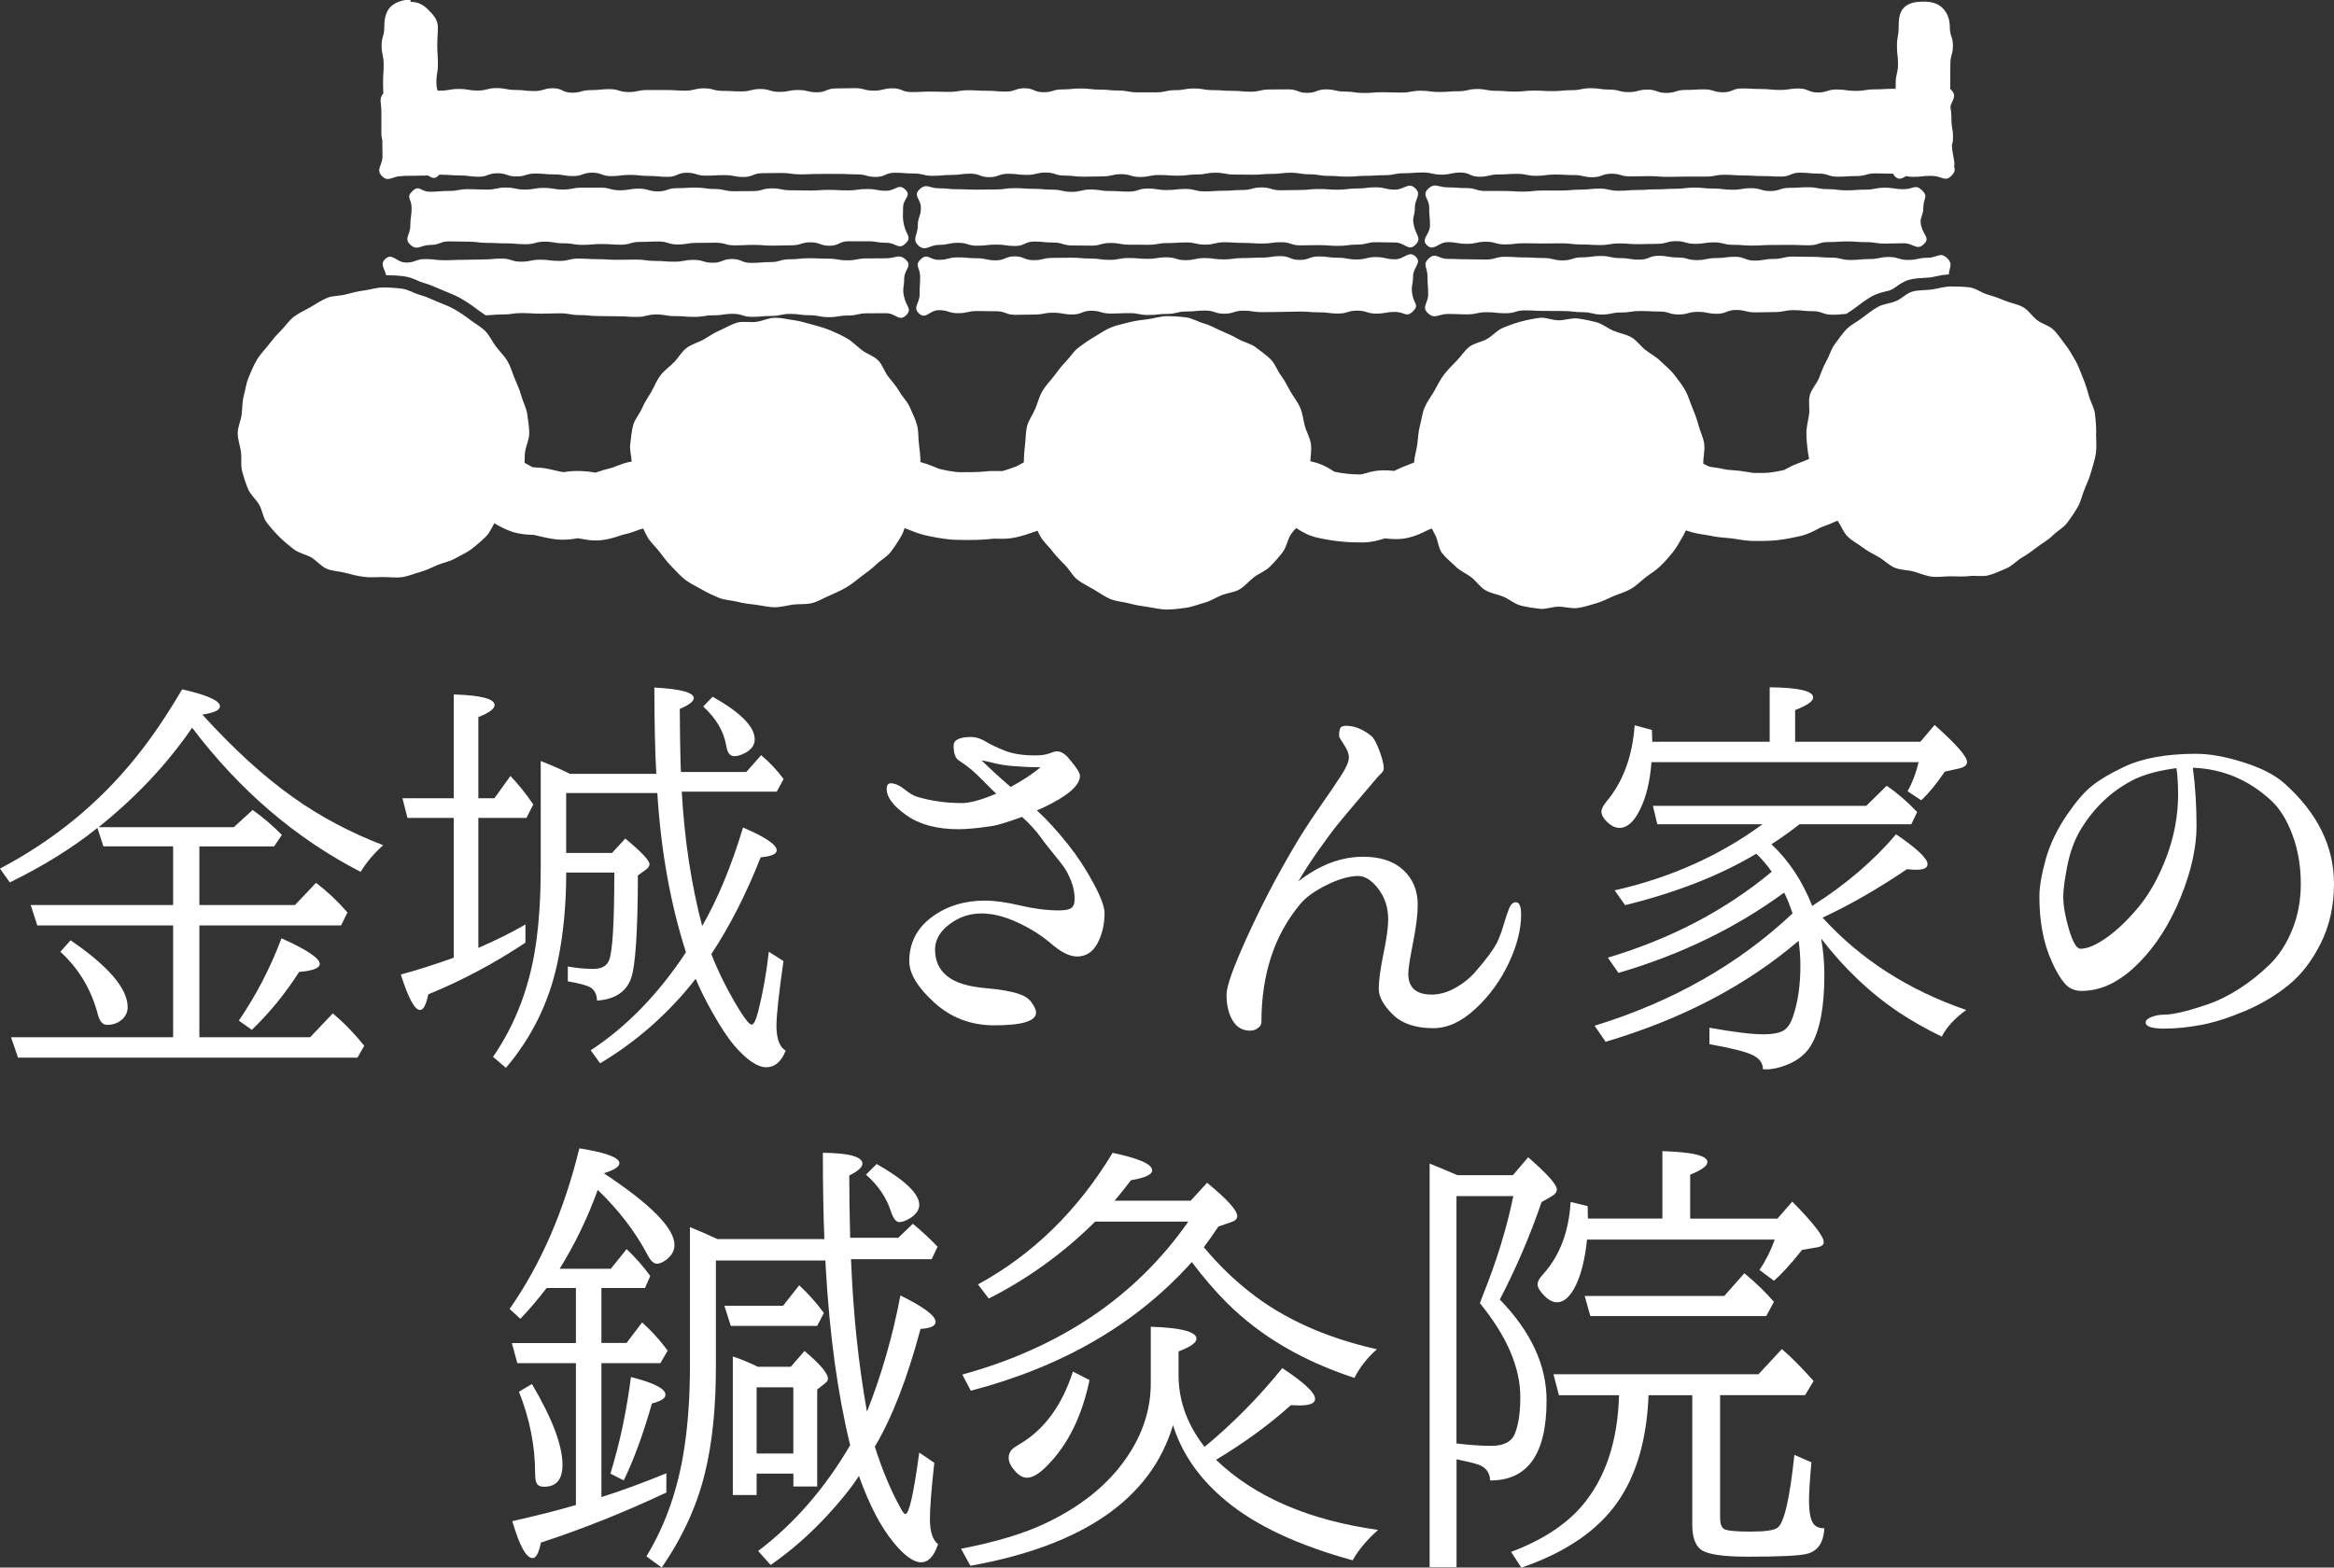 <?xml version="1.0" encoding="UTF-8"?>
<svg id="_レイヤー_2" data-name="レイヤー 2" xmlns="http://www.w3.org/2000/svg" viewBox="0 0 400 268.73">
  <rect x="0" y="0" width="400" height="268.73" fill="#333333" stroke="none"/>
  <defs>
    <style>
      .cls-1 {
        fill: #fff;
      }
    </style>
  </defs>
  <g id="_レイヤー_1-2" data-name="レイヤー 1">
    <g>
      <g>
        <path class="cls-1" d="m34.17,145.09v10.06h16.38l3.61-3.81c1.92,1.47,3.72,3.16,5.39,5.08l-1.1,2.23h-24.28v19.16h18.99l3.88-4.09c1.97,1.67,3.76,3.52,5.39,5.56l-1.17,2.03H3.09l-1.2-3.5h27.78v-19.16H6.39l-1.13-3.5h24.41v-10.06h-11.95l-1.03-3.16c-4.24,3.41-9.24,6.52-15.01,9.34l-1.68-2.37c9.2-4.85,16.96-11.2,23.28-19.06,2.63-3.25,5.28-7.14,7.93-11.67,4.33.98,6.49,1.96,6.49,2.92,0,.64-1.01,1.11-3.02,1.41,5.29,5.84,10.47,10.57,15.55,14.18,4.67,3.32,9.82,6.06,15.45,8.21-1.53,1.35-2.83,2.87-3.88,4.57-11.1-5.72-20.73-13.96-28.88-24.72-.07.12-.16.25-.27.41-4.24,6.09-9.49,11.64-15.76,16.65h23.18l3.23-2.95c1.88,1.35,3.55,2.78,5.01,4.29l-1.34,1.96h-12.81Zm-22.08,16.1c6.52,4.46,9.79,8.29,9.79,11.47,0,.85-.34,1.56-1.01,2.15-.68.58-1.51.88-2.49.88-.76,0-1.28-.56-1.58-1.68-1.12-4.33-3.27-7.94-6.46-10.85l1.75-1.96Zm28.84,13.77c2.97-4.35,5.41-9.05,7.31-14.11,4.37,1.97,6.56,3.43,6.56,4.4,0,.71-1.18,1.17-3.54,1.37-2.4,3.76-5.11,7.06-8.1,9.92l-2.23-1.58Z"/>
        <path class="cls-1" d="m77.76,164.18v-23.97h-7.93l-.86-3.37h8.79v-17.79c4.67.14,7,.74,7,1.82,0,.64-.93,1.33-2.78,2.06v13.91h2.75l2.75-3.81c1.37,1.42,2.68,3.05,3.91,4.88l-1.17,2.3h-8.24v22.29c2.95-1.28,5.64-2.62,8.07-4.02v3.12c-5.38,3.57-10.93,6.52-16.65,8.86-.37,1.79-.84,2.68-1.41,2.68-.92,0-2.01-2.03-3.3-6.08,2.82-.76,5.84-1.72,9.07-2.88Zm39.8-.93c-2.66-8.29-4.29-17.39-4.91-27.3h-15.62v10.27h7.86l2.27-2.47c2.77,2.29,4.15,3.76,4.15,4.4,0,.32-.22.64-.65.96l-1.34.96c-.02,9.73-.42,15.65-1.2,17.75-.87,2.27-2.8,3.5-5.8,3.71-.05-1.17-.49-1.96-1.34-2.37-.69-.32-1.91-.63-3.67-.93v-2.54c1.58.27,3.03.41,4.36.41,1.4,0,2.29-.47,2.68-1.41.62-1.37.93-6.41.93-15.11h-8.24c0,5.54-.49,10.66-1.48,15.35-1.44,6.85-4.4,12.89-8.86,18.13l-2.2-1.89c3.98-5.79,6.47-12.5,7.45-20.12.48-3.59.72-7.71.72-12.36v-18.23c1.58.6,3.25,1.33,5.01,2.2h14.8c-.21-3.48-.32-8.41-.34-14.8,4.51.25,6.76.86,6.76,1.82,0,.55-.8,1.17-2.4,1.85.02,3.78.07,6.98.14,9.61l.07,1.2h11.19l2.54-2.88c1.42,1.17,2.7,2.53,3.85,4.09l-1.17,2.16h-16.28c.46,8.2,1.62,15.88,3.5,23.04,2.68-4.67,5.01-10.3,7-16.89,3.85,1.65,5.77,2.95,5.77,3.91,0,.64-.92,1.04-2.75,1.2-2.47,6.27-5.29,11.8-8.45,16.59,1.33,3.39,3.01,6.71,5.05,9.96.91,1.42,1.53,2.13,1.85,2.13.37,0,.74-.76,1.13-2.27.8-3.16,1.41-6.57,1.82-10.23l2.51,1.61c-.8,5.59-1.2,9.28-1.2,11.09,0,2.22.53,3.64,1.58,4.26-.76,1.9-1.87,2.85-3.33,2.85s-3.34-1.23-5.43-3.67c-1.15-1.35-2.44-3.31-3.88-5.87-1.17-2.08-2.09-3.96-2.78-5.63-4.6,5.88-10.06,10.71-16.38,14.49l-1.61-2.23c6.18-4.07,11.62-9.67,16.31-16.79Zm4.57-43.81c4.81,2.7,7.21,5.14,7.21,7.31,0,.94-.53,1.71-1.58,2.3-.73.39-1.37.58-1.92.58-.73,0-1.19-.58-1.37-1.75-.41-2.47-1.73-4.73-3.95-6.76l1.61-1.68Z"/>
        <path class="cls-1" d="m163.57,168.11c1.27.66,3.11,1.09,5.52,1.3,2.41.21,4.3.55,5.66,1.02.94.33,1.64.83,2.11,1.51.47.68.7,1.23.7,1.65,0,1.45-2.39,2.18-7.17,2.18-3.99,0-7.41-1.3-10.27-3.9-2.86-2.6-4.29-4.96-4.29-7.07,0-3.14,1.28-5.66,3.83-7.56,2.55-1.9,5.59-2.85,9.11-2.85,1.69,0,3.72.28,6.08.84,2.37.56,4.58.84,6.65.84.98,0,1.67-.13,2.07-.39.4-.26.6-.79.6-1.58,0-1.03-.2-2.05-.6-3.06-.4-1.01-.81-1.8-1.23-2.39-.42-.59-1.1-1.45-2.04-2.6-.94-1.15-1.62-2.03-2.04-2.64-.7-.98-1.74-2.11-3.09-3.37-2.49.89-4.17,1.41-5.06,1.55-2.48.38-4.43.56-5.84.56-3.7,0-6.68-.8-8.93-2.39-2.25-1.59-3.38-3.09-3.38-4.5,0-.66.23-.98.7-.98.7,0,1.5.35,2.39,1.06.89.7,1.62,1.13,2.18,1.27,2.39.7,4.92,1.06,7.59,1.06,1.41,0,3.38-.54,5.91-1.62-.47-.42-1.14-1.08-2-1.97-.87-.89-1.61-1.59-2.21-2.11-.61-.52-1.31-1.03-2.11-1.55-.66-.37-.98-1.24-.98-2.6,0-.98,1.01-1.48,3.02-1.48.8,0,1.62.26,2.46.77.84.52,1.94,1.04,3.3,1.58,1.36.54,3.1.81,5.2.81,1.03,0,1.84-.12,2.43-.35.59-.23,1.02-.35,1.3-.35.75,0,1.5.49,2.25,1.48,1.13,1.31,1.69,2.23,1.69,2.74,0,1.64-2.13,3.47-6.4,5.48-.14.05-.3.12-.49.21l-.49.21c1.73,1.59,3.51,3.54,5.34,5.84,1.64,2.06,3.09,4.28,4.36,6.65,1.27,2.37,1.9,4.07,1.9,5.1,0,1.92-.4,3.65-1.2,5.17-.8,1.52-1.97,2.29-3.52,2.29-1.27,0-2.77-.75-4.5-2.25-1.64-1.41-3.56-2.61-5.77-3.62-2.2-1.01-4.24-1.51-6.12-1.51-2.02,0-3.84.62-5.48,1.86-1.64,1.24-2.46,2.68-2.46,4.32,0,2.44,1.1,4.22,3.3,5.34Zm14.77-36.57c-1.31,0-2.88-.07-4.71-.21-.61-.05-1.21-.12-1.79-.21s-1.21-.22-1.86-.39-1.24-.29-1.76-.39c1.27,1.27,2.93,2.79,4.99,4.57,2.06-1.13,3.77-2.25,5.13-3.38Z"/>
        <path class="cls-1" d="m236.08,133.23c-.24.28-1.23,1.45-2.99,3.52-1.76,2.06-3.04,3.59-3.83,4.57-.8.98-1.88,2.44-3.24,4.36-1.36,1.92-2.53,3.73-3.51,5.41,3.61-2.81,7.31-4.22,11.11-4.22,2.95,0,5.25.76,6.89,2.29,1.64,1.52,2.46,3.51,2.46,5.94,0,1.64-.27,3.82-.81,6.54-.54,2.72-.81,4.48-.81,5.27,0,2.39,1.34,3.59,4.01,3.59,1.31,0,2.65-.37,4.01-1.13,1.36-.75,2.52-1.68,3.48-2.78.96-1.1,1.73-2.05,2.32-2.85.59-.8,1.04-1.5,1.37-2.11.37-.75.75-1.76,1.13-3.02.37-1.27.7-2.24.98-2.92.28-.68.66-1.02,1.13-1.02.61,0,.91.7.91,2.11,0,2.53-.7,5.3-2.11,8.3-1.41,3-3.3,5.61-5.7,7.84-2.39,2.23-4.81,3.34-7.24,3.34-3.05,0-5.37-.79-6.96-2.36-1.6-1.57-2.39-3.03-2.39-4.4s.27-3.41.81-6.01c.54-2.6.81-4.56.81-5.87,0-2.01-.56-3.76-1.69-5.24s-2.28-2.21-3.45-2.21c-1.5,0-3.28.5-5.34,1.51-2.06,1.01-3.59,2.1-4.57,3.27-4.45,5.3-6.68,12.07-6.68,20.32,0,.14-.05.3-.14.49-.1.19-.31.39-.63.6s-.73.32-1.2.32c-1.27,0-2.25-.57-2.95-1.72-.7-1.15-1.06-2.64-1.06-4.47,0-1.41,1.17-4.69,3.52-9.85,2.34-5.16,4.94-10.17,7.81-15.05,1.27-2.2,2.77-4.55,4.5-7.03,1.73-2.48,3.02-4.38,3.87-5.7.84-1.31,1.27-2.32,1.27-3.02,0-.61-.28-1.34-.84-2.18-.56-.84-.84-1.34-.84-1.48,0-.66.07-1.11.21-1.37.14-.26.47-.39.98-.39,1.45,0,2.91.59,4.36,1.76.42.37.88,1.22,1.37,2.53.49,1.31.74,2.32.74,3.02,0,.19-.05.35-.14.49-.09.14-.25.32-.46.53-.21.21-.36.36-.46.46Z"/>
        <path class="cls-1" d="m310.57,155.25l.03.03c5.75-3.66,10.53-7.75,14.35-12.26,3.59,2.45,5.39,4.15,5.39,5.12,0,.64-.64.96-1.92.96-.44,0-.97-.03-1.61-.1-4.88,3.32-9.7,6.09-14.46,8.31,6.5,7.14,14.71,12.42,24.62,15.83-2.01,1.47-3.41,2.99-4.19,4.57-2.79-1.37-5.22-2.75-7.28-4.12-4.97-3.32-9.43-7.55-13.39-12.7.37,2.13.55,4.2.55,6.22,0,5.56-.78,9.61-2.33,12.16-.87,1.42-2.2,2.49-3.98,3.23-1.37.55-2.6.82-3.67.82-.12,0-.3-.01-.55-.03,0-1.12-.68-1.97-2.03-2.54-1.19-.53-3.57-1.11-7.14-1.75v-2.82c4.23.76,7.3,1.13,9.2,1.13,1.69,0,2.9-.24,3.61-.72.62-.41,1.11-1.15,1.48-2.23.87-2.49,1.3-5.43,1.3-8.79,0-1.44-.1-2.87-.31-4.29-8.97,7.67-20,13.44-33.07,17.31l-1.89-2.75c13.34-4.1,24.65-10.52,33.93-19.26-.48-1.42-.96-2.61-1.44-3.57-8.29,6.07-17.75,10.66-28.4,13.77l-1.82-2.61c10.8-3.23,20.17-8.14,28.09-14.73-.78-1.12-1.66-2.15-2.64-3.09-6.25,3.73-13.75,6.67-22.49,8.82l-1.79-2.54c9.52-2.15,17.97-5.93,25.34-11.33h-18.03l-.76-3.16h36.57l3.5-3.43c1.85,1.26,3.59,2.76,5.22,4.5l-1,2.09h-19.16c-1.58,1.24-3.18,2.38-4.81,3.43,3,2.82,5.32,6.33,6.97,10.54Zm-27.54-24.59c-.25,3.25-.89,5.93-1.92,8.03-1.03,2.15-2.22,3.23-3.57,3.23-.76,0-1.5-.38-2.23-1.13-.57-.59-.86-1.14-.86-1.65,0-.46.29-1.03.86-1.72,2.84-3.39,4.45-7.75,4.84-13.08l2.95.79c.02.73.05,1.41.07,2.03h20.12v-9.34c4.97.05,7.45.63,7.45,1.75,0,.64-1.03,1.36-3.09,2.16v5.43h21.46l2.44-2.88c3.71,3.3,5.56,5.41,5.56,6.35,0,.53-.45.89-1.34,1.1l-2.47.55c-1.47,2.15-2.82,3.79-4.05,4.91l-2.33-1.55c.82-1.46,1.45-3.12,1.89-4.98h-45.77Z"/>
        <path class="cls-1" d="m371.03,176.34c-2.2,0-3.31-.35-3.31-1.06,0-.37.34-.69,1.02-.95.68-.26,1.42-.39,2.21-.39.66,0,1.61-.14,2.85-.42,1.24-.28,2.78-.74,4.61-1.37,1.83-.63,3.64-1.54,5.45-2.71,1.8-1.17,3.5-2.53,5.1-4.08s2.88-3.53,3.87-5.94c.98-2.41,1.48-5.05,1.48-7.91,0-3-.47-5.78-1.41-8.33-.94-2.56-2.16-4.54-3.66-5.94-3.85-3.56-8.32-5.44-13.43-5.63.42,3.14.63,6.49.63,10.06s-.91,7.72-2.74,12.2c-1.83,4.48-4.17,8.17-7.03,11.08-3.19,3.28-6.49,4.92-9.92,4.92-1.22,0-2.21-.44-2.95-1.34-.75-.89-1.48-2.13-2.18-3.73-1.41-3.09-2.11-6.8-2.11-11.11,0-1.64.36-3.77,1.09-6.4.73-2.62,2-5.25,3.83-7.88,1.45-2.11,2.82-3.68,4.11-4.71,1.29-1.03,3.06-2.09,5.31-3.16,3.19-1.55,7.36-2.32,12.52-2.32,2.3,0,4.98.48,8.05,1.44s5.43,2.17,7.07,3.62c5.67,5.06,8.51,10.81,8.51,17.23,0,3.75-.75,7.14-2.25,10.16-1.5,3.02-3.35,5.43-5.55,7.21-2.2,1.78-4.69,3.26-7.45,4.43-2.77,1.17-5.27,1.97-7.52,2.39s-4.31.63-6.19.63Zm2.25-40.37c0-1.59-.1-3.02-.28-4.29-3.19.42-5.72,1.13-7.59,2.11-3.75,1.97-6.75,4.88-9,8.72-.98,1.73-1.7,3.75-2.14,6.05-.45,2.3-.67,4.01-.67,5.14,0,1.55.33,3.42.98,5.63.66,2.2,1.31,3.31,1.97,3.31,1.22,0,2.74-.66,4.57-1.97,1.83-1.31,3.66-3.08,5.49-5.31,1.83-2.23,3.4-5.07,4.71-8.54,1.31-3.47,1.97-7.08,1.97-10.83Z"/>
      </g>
      <g>
        <path class="cls-1" d="m103.07,220.78v9.44h4.31l2.66-3.52c1.35,1.2,2.61,2.55,3.78,4.05l.6.79-1.24,2.14h-10.11v22.96c3.35-1.05,7.05-2.41,11.13-4.08v3.3c-7.34,3.45-14.51,6.31-21.5,8.58-.35,1.77-.82,2.66-1.42,2.66-1.1,0-2.26-2.11-3.48-6.33,4.22-.95,7.85-1.87,10.9-2.77v-24.31h-10.04l-.94-3.45h10.98v-9.44h-5.02c-1.45,1.9-2.95,3.66-4.5,5.28l-1.84-1.69c5.34-7.64,9.33-16.82,11.95-27.53,4.57.72,6.86,1.57,6.86,2.55,0,.6-.89,1.17-2.66,1.72,8.07,5.34,12.1,9.44,12.1,12.29,0,1-.49,1.86-1.46,2.58-.6.42-1.11.64-1.54.64-.55,0-1.09-.5-1.61-1.5-2.07-3.95-4.92-7.67-8.54-11.16-1.72,4.77-3.9,9.28-6.52,13.52h8.77l2.7-3.37c1.5,1.42,2.85,2.96,4.05,4.61l-.9,2.06h-7.45Zm-11.91,16.48c3.5,5.92,5.24,10.54,5.24,13.86,0,2.5-1.05,3.75-3.15,3.75-.72,0-1.17-.25-1.35-.75-.12-.32-.19-.85-.19-1.57,0-4.64-.92-9.3-2.77-13.97l2.21-1.31Zm13.45,15.36c1.6-5.17,2.77-10.69,3.52-16.56,3.95,1,5.92,2.01,5.92,3.03,0,.62-.77,1.12-2.32,1.5-1.52,5.32-3.13,9.71-4.83,13.19l-2.29-1.16Zm42.59.41c-1.37,2.1-3.23,4.41-5.58,6.93-3,3.22-6.18,5.99-9.55,8.32l-2.14-2.4c6.19-4.69,11.45-10.74,15.77-18.13-2.15-8.82-3.55-19.05-4.2-30.72l-.04-.94h-18.77v18.24c0,7.12-.64,13.22-1.91,18.32-1.37,5.57-3.83,10.93-7.38,16.07l-2.62-1.91c3.3-5.42,5.47-11.66,6.52-18.73.62-4.15.94-8.73.94-13.75v-23.97c1.27.5,2.85,1.19,4.72,2.06h18.32c-.17-4.12-.26-9.05-.26-14.8,4.52.05,6.78.67,6.78,1.87,0,.6-.75,1.27-2.25,2.02,0,3.27.05,6.83.15,10.68h8.24l2.51-2.4c1.62,1.35,3.03,2.66,4.23,3.93l-1.01,2.14h-13.82c.35,9.19,1.26,17.91,2.73,26.15,2.52-6.39,4.43-13.04,5.73-19.93,4.02,1.97,6.03,3.48,6.03,4.53,0,.7-.86,1.1-2.58,1.2-2.25,8.44-4.86,15.17-7.83,20.19,1.32,4.15,2.82,7.7,4.5,10.68.3.57.55.86.75.86.62,0,1.41-3.51,2.36-10.53l2.58,1.76c-.5,4.52-.75,7.73-.75,9.63,0,2.15.46,3.58,1.39,4.31-.67,2.07-1.65,3.11-2.92,3.11s-2.83-1.12-4.68-3.37c-2.2-2.65-4.18-6.46-5.96-11.43Zm-13-29.18l2.77-3.52c1.6,1.5,3.01,3.08,4.23,4.76l-1.16,2.21h-14.8l-1.09-3.45h10.04Zm-4.53,28.77v3.67h-4.08v-23.75c1.32.42,2.75,1.01,4.27,1.76h5.66l2.36-2.7c2.67,2.25,4.01,3.82,4.01,4.72,0,.3-.15.56-.45.79l-1.39,1.09v16.63h-4.08v-2.21h-6.29Zm0-3.45h6.29v-11.35h-6.29v11.35Zm20.57-49.63c4.87,2.77,7.3,5.11,7.3,7,0,.87-.52,1.64-1.57,2.29-.72.45-1.35.67-1.87.67s-1.02-.61-1.42-1.84c-.75-2.35-2.17-4.45-4.27-6.29l1.84-1.84Z"/>
        <path class="cls-1" d="m206.42,248.05c4.92-4.07,9.36-8.58,13.34-13.52,3.75,2.47,5.62,4.23,5.62,5.28,0,.75-.89,1.12-2.66,1.12-.37,0-.87-.01-1.5-.04-3.62,3.27-7.89,6.39-12.81,9.36,6.59,6.34,15.85,10.35,27.76,12.02-1.97,1.77-3.42,3.51-4.35,5.21-9.36-2.57-16.57-5.94-21.61-10.11-4.59-3.77-7.65-8.13-9.18-13.07-3.75,12.59-15.32,20.63-34.72,24.12l-1.61-2.92c6.07-1.17,10.99-2.67,14.76-4.5,6.47-3.12,11.25-7.2,14.35-12.25,2.27-3.67,3.41-7.55,3.41-11.65v-9.66c5.22.17,7.83.86,7.83,2.06,0,.67-1.02,1.4-3.07,2.17v4.35c.07,4.3,1.56,8.3,4.46,12.02Zm-15.4-42.22h13.04l2.81-3.07c3.45,2.82,5.17,4.73,5.17,5.73,0,.45-.34.79-1.01,1.01l-2.21.75c-1.1,1.62-1.94,2.81-2.51,3.56,2.47,2.95,5.09,5.51,7.87,7.68,5.77,4.57,13.04,7.84,21.8,9.81-1.65,1.45-2.93,3.08-3.86,4.91-8.92-2.92-16.21-7.22-21.88-12.89-2.02-2.02-4.02-4.35-5.99-6.97-9.44,10.56-22.06,17.92-37.87,22.06l-1.46-2.77c16.86-4.64,29.77-13.39,38.73-26.22h-15.96c-5.44,5.39-11.52,9.79-18.24,13.19l-1.84-2.43c9.39-5.12,17.08-12.64,23.07-22.55,4.52.95,6.78,1.95,6.78,3,0,.72-1.21,1.29-3.63,1.69-.97,1.27-1.91,2.45-2.81,3.52Zm-7.15,29.29l2.85,1.46c-1.3,6.24-3.73,11.15-7.3,14.72-1.32,1.35-2.46,2.02-3.41,2.02-.8,0-1.57-.49-2.32-1.46-.55-.67-.82-1.32-.82-1.95,0-.72.31-1.31.94-1.76.1-.07.52-.34,1.27-.79,4.05-2.5,6.98-6.58,8.8-12.25Z"/>
        <path class="cls-1" d="m257.03,222.77c5.34,5.49,8.02,11.26,8.02,17.31,0,9.17-3.22,13.74-9.66,13.71-.07-1.37-.77-2.29-2.1-2.73-.6-.22-1.82-.52-3.67-.9v18.5h-4.61v-69.19c.97.37,2.56,1.04,4.76,1.99h9.51l2.62-3.07c3.27,2.85,4.91,4.68,4.91,5.51,0,.45-.29.84-.86,1.16l-1.76,1.01c-1.9,5.59-4.28,11.16-7.15,16.71Zm-3.41.64l.52-1.39c2.35-5.82,4.08-11.47,5.21-16.97h-9.74v42.4c2.2.27,4.2.41,5.99.41,2.15,0,3.5-.72,4.05-2.17.6-1.55.9-3.61.9-6.18,0-5.09-2.31-10.46-6.93-16.11Zm41.17,15.77v20.98c0,1.02.22,1.67.67,1.95.5.3,2.01.45,4.53.45s3.98-.21,4.61-.64c1.15-.77,2.12-4.94,2.92-12.51l2.92,1.27c-.27,2.95-.41,5.14-.41,6.59,0,2.25.34,3.66,1.01,4.23.37.32.91.49,1.61.49-.12,2.52-1.17,4-3.15,4.42-1.35.3-4.68.45-10,.45-4.22,0-6.88-.4-7.98-1.2-1-.75-1.5-2.17-1.5-4.27v-22.21h-7.49c-.3,7.52-2.05,13.59-5.24,18.21-3.4,4.94-8.92,8.73-16.56,11.35l-1.76-2.7c5.24-1.97,9.26-4.57,12.06-7.79,4.07-4.72,6.22-11.08,6.44-19.07h-10.3l-.94-3.6h35.14l4.01-4.31c1.65,1.42,3.46,3.25,5.43,5.47l-1.46,2.43h-14.57Zm-9.89-30.27v-11.57c5.14.15,7.72.77,7.72,1.87,0,.65-.99,1.37-2.96,2.17v7.53h14.95l2.55-2.92c3.6,3.65,5.39,5.96,5.39,6.93,0,.47-.36.77-1.09.9l-2.62.45c-2.02,2.52-3.63,4.28-4.83,5.28l-2.47-1.84c1.02-1.5,1.9-3.23,2.62-5.21h-32.18c-.32,3.17-.94,5.73-1.84,7.68-.97,2.05-2.07,3.07-3.3,3.07-.72,0-1.46-.39-2.21-1.16s-1.12-1.41-1.12-1.91.3-1.04.9-1.69c2.87-3.15,4.46-7.29,4.76-12.44l2.92.71c.02.87.04,1.59.04,2.14h12.77Zm10.6,13.26l3.45-3.9c2.1,1.75,3.78,3.38,5.06,4.91l-1.31,2.43h-30.15l-.97-3.45h23.94Z"/>
      </g>
      <path class="cls-1" d="m334.91,28.52c.16.55.14.99-.48,1.62-1.08,1.11-1.68.02-3.22.02-.11,0-.17-.01-.27-.02-1.45.01-1.54.18-3.09.18-.53,0-.86-.06-1.16-.14-.7.38-1.24.77-1.93.06-.16-.16-.25-.31-.31-.46-1.41,0-1.51-.06-3.05-.06s-1.61.46-3.23.46-1.61.11-3.23.11-1.61-.53-3.23-.53-1.61-.16-3.23-.16-1.61.67-3.23.67-1.62-.09-3.23-.09-1.62-.1-3.23-.1-1.62-.12-3.23-.12-1.62.31-3.24.31-1.62,0-3.24,0-1.62.05-3.23.05-1.62-.13-3.23-.13-1.62.05-3.23.05-1.62-.46-3.23-.46-1.62.6-3.23.6-1.61-.37-3.23-.37-1.62-.09-3.23-.09-1.62.22-3.23.22-1.62-.34-3.23-.34-1.62.11-3.23.11-1.62.39-3.24.39-1.62-.72-3.24-.72-1.62.36-3.24.36-1.62-.37-3.24-.37-1.62.13-3.23.13-1.62.33-3.23.33-1.62.11-3.23.11-1.62.14-3.23.14-1.62-.13-3.23-.13-1.62-.27-3.23-.27-1.62-.27-3.24-.27-1.61.2-3.22.2-1.61.14-3.22.14-1.61-.03-3.22-.03-1.61-.31-3.22-.31-1.61.3-3.22.3-1.61.21-3.23.21-1.62-.12-3.23-.12-1.62.34-3.24.34-1.62-.48-3.24-.48-1.62.38-3.24.38-1.62.05-3.23.05-1.61-.19-3.23-.19-1.61-.52-3.23-.52-1.61.4-3.23.4-1.61-.19-3.23-.19-1.62.58-3.23.58-1.62-.6-3.23-.6-1.62.22-3.24.22-1.62.15-3.25.15-1.62-.4-3.24-.4-1.62-.13-3.24-.13-1.62.72-3.23.72-1.62-.44-3.23-.44-1.62-.08-3.24-.08-1.62.01-3.24.01-1.62.07-3.25.07-1.62-.24-3.24-.24-1.62.04-3.24.04-1.62.65-3.24.65-1.62-.32-3.25-.32-1.62.09-3.25.09-1.62-.5-3.24-.5-1.62.71-3.24.71-1.62-.16-3.25-.16-1.62-.18-3.24-.18-1.62.21-3.23.21-1.62-.59-3.24-.59-1.63.58-3.25.58-1.62-.28-3.24-.28-1.62-.15-3.24-.15-1.63.5-3.26.5-1.62-.55-3.25-.55-1.63.6-3.25.6-1.62-.23-3.24-.23-1.63-.12-3.26-.12c-.11,0-.16,0-.26,0-.05.06-.05.1-.11.16-.68.69-1.17.33-1.82-.04-.28.02-.6.04-1.07.04-1.51,0-1.68.04-2.98.04-.15.02-.26.04-.46.04-1.55,0-2.25,1.11-3.34,0-1.11-1.13.09-1.81.09-3.39,0-1.39-.02-1.61-.03-2.71-.08-.34-.16-.73-.16-1.35q0-1.81,0-3.62c0-1.65-.48-2.05.34-3.13-.02-.48-.05-.88-.05-1.82,0-1.58.1-1.58.1-3.17s-.35-1.59-.35-3.18.46-1.59.46-3.18c0-1.28.21-2.61,1.05-3.45.84-.84,2.17-1.25,3.45-1.25v.38c1.28,0,2.16.48,3.01,1.32.84.84,1.67,1.72,1.67,3.01,0,1.58-.1,1.58-.1,3.16s.11,1.58.11,3.16-.26,1.58-.26,3.16c0,.69.11,1.06.22,1.41.13,0,.22,0,.39,0,1.61,0,1.61-.29,3.23-.29s1.61.27,3.23.27,1.61-.42,3.23-.42,1.61.32,3.23.32,1.61.19,3.23.19,1.61-.48,3.23-.48,1.62.76,3.23.76,1.62-.44,3.23-.44,1.62-.17,3.23-.17,1.62.5,3.24.5,1.62-.35,3.24-.35,1.62,0,3.23,0,1.62.11,3.23.11,1.62-.4,3.23-.4,1.62.44,3.23.44,1.62.09,3.23.09,1.61-.41,3.23-.41,1.62.49,3.23.49,1.62-.32,3.23-.32,1.62.39,3.23.39,1.62-.66,3.23-.66,1.62-.05,3.24-.05,1.62.43,3.24.43,1.62-.4,3.24-.4,1.62.64,3.24.64,1.62-.08,3.23-.08,1.62.05,3.23.05,1.62-.28,3.23-.28,1.62.09,3.23.09,1.62.14,3.23.14,1.62-.57,3.23-.57,1.62.68,3.24.68,1.61-.48,3.22-.48,1.61-.16,3.22-.16,1.61.19,3.22.19,1.61.16,3.22.16,1.61.31,3.22.31,1.61,0,3.23,0,1.62-.37,3.23-.37,1.62-.29,3.24-.29,1.62.28,3.24.28,1.62.12,3.24.12,1.62.15,3.23.15,1.61-.38,3.23-.38,1.61-.02,3.23-.02,1.61.6,3.23.6,1.61-.6,3.23-.6,1.62.38,3.23.38,1.62.24,3.23.24,1.62-.13,3.24-.13,1.62.06,3.25.06,1.62-.32,3.24-.32,1.62.22,3.24.22,1.62-.13,3.23-.13,1.62-.38,3.23-.38,1.62.31,3.24.31,1.62.13,3.24.13,1.62-.17,3.25-.17,1.62.09,3.24.09,1.62-.16,3.24-.16,1.62-.34,3.24-.34,1.62.24,3.25.24,1.62.43,3.25.43,1.62-.43,3.24-.43,1.62.57,3.24.57,1.62-.51,3.25-.51,1.62-.1,3.24-.1,1.62.5,3.23.5,1.62-.66,3.24-.66,1.63.1,3.25.1,1.62.16,3.24.16,1.62-.25,3.24-.25,1.63.68,3.26.68,1.62-.51,3.25-.51,1.63.24,3.25.24,1.62-.26,3.24-.26,1.63-.1,3.26-.1c.14,0,.22.02.34.03.01-.27.02-.59.02-1.06,0-1.58.39-1.58.39-3.17s-.18-1.59-.18-3.18.29-1.59.29-3.18c0-1.28.08-2.53.92-3.37.84-.84,2.09-1.01,3.37-1.01h0c1.28-.01,2.42.28,3.26,1.12.84.84,1.22,1.98,1.22,3.26,0,1.58.53,1.58.53,3.16s-.44,1.58-.44,3.16-.02,1.58-.02,3.16c0,.5,0,.83,0,1.11.06.06.12.1.19.17.98,1.09.18,1.67-.16,2.81.06.74.18,1.04.18,2.22,0,.51.03.84.07,1.13,0,.05.02.11.02.17.08.51.18.9.18,1.88,0,.57-.09.92-.19,1.23,0,.35.03.75.15,1.43.19,1.06.35,1.63.24,2.19Zm-179.95,10.21c-.33-1.52-.19-1.6-.19-3.15s1.51-2.02.38-3.08c-1.19-1.13-1.63.2-3.27.2s-1.64-.3-3.28-.3-1.64.24-3.27.24-1.63-.09-3.27-.09-1.63.11-3.25.11-1.63-.04-3.27-.04-1.63-.33-3.26-.33-1.63.47-3.27.47-1.63.02-3.26.02-1.63-.38-3.26-.38-1.63-.24-3.26-.24-1.62.1-3.25.1-1.62.55-3.24.55-1.62-.47-3.25-.47-1.63.28-3.26.28-1.63-.45-3.26-.45-1.63,0-3.25,0-1.63.32-3.26.32-1.63-.28-3.26-.28-1.63.29-3.25.29-1.63-.35-3.25-.35-1.63.35-3.25.35-1.63-.07-3.26-.07-1.63.3-3.25.3-1.62.14-3.25.14-1.83-1.24-3-.12-.15,1.3-.15,2.85-.22,1.55-.22,3.1-1.14,2.18-.01,3.24c1.19,1.13,1.78.05,3.43.05s1.64-.61,3.28-.61,1.64.05,3.27.05,1.63.21,3.27.21,1.63.08,3.25.08,1.63.15,3.27.15,1.63-.44,3.26-.44,1.63.28,3.27.28,1.63.27,3.26.27,1.63-.15,3.26-.15,1.63.12,3.26.12,1.62-.48,3.25-.48,1.62-.07,3.24-.07,1.62.51,3.25.51,1.63-.27,3.26-.27,1.63-.03,3.26-.03,1.63.45,3.25.45,1.63-.08,3.26-.08,1.63.13,3.26.13,1.63-.06,3.25-.06,1.63-.51,3.25-.51,1.63.59,3.25.59,1.63-.77,3.26-.77,1.63,0,3.25,0,1.62.26,3.25.26,2.07,1.26,3.24.14.15-1.43-.2-3.05Zm174.29.02c-.36-1.51.37-1.62.37-3.17,0-1.55.91-1.88-.21-2.95-1.19-1.13-1.5-.2-3.14-.2s-1.64-.25-3.28-.25-1.64.33-3.27.33-1.63.12-3.27.12-1.63-.21-3.25-.21-1.63-.32-3.27-.32-1.63.1-3.26.1-1.63.55-3.27.55-1.63-.49-3.26-.49-1.63.27-3.26.27-1.63-.21-3.26-.21-1.62-.16-3.25-.16-1.62.2-3.24.2-1.62.1-3.25.1-1.63.11-3.26.11-1.63.13-3.26.13-1.63-.37-3.25-.37-1.63.18-3.26.18-1.63.15-3.26.15-1.63,0-3.25,0-1.63.19-3.25.19-1.63-.11-3.25-.11-1.63,0-3.26,0-1.63-.5-3.25-.5-1.62-.12-3.25-.12-2.15-.87-3.32.25.17,1.63.17,3.18c0,1.55.14,1.55.14,3.1s-1.64,2.33-.52,3.39c1.19,1.13,1.92-.53,3.56-.53s1.64.29,3.28.29,1.64-.36,3.27-.36,1.63.46,3.27.46,1.63-.2,3.25-.2,1.63.04,3.27.04,1.63-.03,3.26-.03,1.63.2,3.27.2,1.63.1,3.26.1,1.63-.28,3.26-.28,1.63.13,3.26.13,1.62-.06,3.25-.06,1.62-.46,3.24-.46,1.62.46,3.25.46,1.63-.25,3.26-.25,1.63.42,3.26.42,1.63.13,3.25.13,1.63-.1,3.26-.1,1.63-.02,3.26-.02,1.63.07,3.25.07,1.63-.55,3.25-.55,1.63-.11,3.25-.11,1.63.12,3.26.12,1.63.25,3.25.25,1.62-.06,3.25-.06,2.21,1.3,3.38.18-.03-1.48-.43-3.18Zm-86.93-.06c-.37-1.51.16-1.56.16-3.11s1.19-2.24.07-3.3c-1.19-1.13-1.84.23-3.48.23s-1.64-.4-3.28-.4-1.64.2-3.27.2-1.63.21-3.27.21-1.63-.12-3.25-.12-1.63.17-3.27.17-1.63.05-3.26.05-1.63-.49-3.27-.49-1.63.44-3.26.44-1.63.13-3.26.13-1.63.11-3.26.11-1.62-.42-3.25-.42-1.62.19-3.24.19-1.62-.26-3.25-.26-1.63.53-3.26.53-1.63-.11-3.26-.11-1.63-.25-3.25-.25-1.63.4-3.26.4-1.63-.38-3.26-.38-1.63-.14-3.25-.14-1.63-.12-3.25-.12-1.63.23-3.25.23-1.63.03-3.26.03-1.63-.07-3.25-.07-1.62-.16-3.25-.16-2.12-.94-3.29.18.23,1.6.23,3.15-.53,1.55-.53,3.1-1.04,2.31.09,3.37c1.19,1.13,1.9-.1,3.54-.1s1.64-.36,3.28-.36,1.64.5,3.27.5,1.63-.19,3.27-.19,1.63.24,3.25.24,1.63-.76,3.27-.76,1.63.17,3.26.17,1.63.5,3.27.5,1.63.03,3.26.03,1.63-.46,3.26-.46,1.63.3,3.26.3,1.62.01,3.25.01,1.62-.29,3.24-.29,1.62-.11,3.25-.11,1.63.38,3.26.38,1.63-.41,3.26-.41,1.63.11,3.25.11,1.63.11,3.26.11,1.63-.23,3.26-.23,1.63.54,3.25.54c1.63,0,1.63-.04,3.25-.04s1.63.13,3.25.13,1.63-.22,3.26-.22,1.63-.41,3.25-.41,1.62.05,3.25.05,2.25,1.56,3.42.44.21-1.57-.21-3.28Zm-.27,11.83c-.28-1.52.12-1.61.12-3.16s1.57-2.31.44-3.37c-1.19-1.13-1.9.46-3.54.46s-1.64-.38-3.28-.38-1.64.41-3.27.41-1.63-.3-3.27-.3-1.63-.22-3.25-.22-1.63.6-3.27.6-1.63-.65-3.26-.65-1.63.25-3.27.25-1.63.08-3.26.08-1.63.23-3.26.23-1.63-.23-3.26-.23-1.62.36-3.25.36-1.62-.49-3.24-.49-1.62.26-3.25.26-1.63-.14-3.26-.14-1.63.32-3.26.32-1.63-.23-3.25-.23-1.63-.14-3.26-.14-1.63.03-3.26.03-1.63.39-3.25.39-1.63-.65-3.25-.65-1.63.68-3.25.68-1.63-.36-3.26-.36-1.63-.15-3.25-.15-1.62.42-3.25.42-1.91-1.21-3.09-.09c-1.12,1.07-.1,1.38-.1,2.94s-.09,1.55-.09,3.1-1.23,2.18-.11,3.24c1.19,1.13,1.78-.56,3.42-.56s1.64.52,3.28.52,1.64-.37,3.27-.37,1.63.04,3.27.04,1.63.61,3.25.61,1.63-.05,3.27-.05,1.63-.31,3.26-.31,1.63.3,3.27.3,1.63-.64,3.26-.64,1.63.48,3.26.48,1.63-.07,3.26-.07,1.62.32,3.25.32,1.62-.19,3.24-.19,1.62-.41,3.25-.41,1.63-.16,3.26-.16,1.63.54,3.26.54,1.63-.52,3.25-.52,1.63.25,3.26.25,1.63-.04,3.26-.04,1.63-.06,3.25-.06,1.63.13,3.25.13,1.63.21,3.25.21,1.63-.5,3.26-.5,1.63.51,3.25.51,1.62-.29,3.25-.29,1.87,1.03,3.04-.09c1.12-1.07.19-1.31-.09-2.83Zm71.92,3.44c1.3,0,1.6-.11,2.47-.16.18-.12.36-.24.52-.35.31-.2.62-.4.91-.62.86-.66,1.84-1.41,2.9-2.02.8-.46,1.61-.65,2.32-.83.35-.08.7-.16,1.03-.3.22-.09.52-.3.84-.53.6-.42,1.33-.95,2.29-1.2.85-.23,1.69-.27,2.44-.31.36-.02.73-.04,1.09-.08.35-.05.7-.12,1.05-.2.65-.14,1.38-.28,2.16-.31.1-1.3.75-1.83-.3-2.81-1.21-1.13-1.68-.05-3.34-.05s-1.66.37-3.32.37-1.65-.5-3.31-.5-1.65.35-3.3.35-1.64.16-3.28.16-1.65-.41-3.3-.41-1.65-.13-3.29-.13-1.65-.04-3.3-.04-1.64.4-3.29.4-1.64.28-3.29.28-1.65-.65-3.3-.65-1.64.22-3.28.22-1.64.35-3.28.35-1.64-.45-3.28-.45-1.65-.29-3.29-.29-1.64.66-3.29.66-1.64-.26-3.29-.26-1.64-.37-3.29-.37-1.65.24-3.29.24-1.64.52-3.28.52-1.64-.41-3.28-.41-1.64-.1-3.29-.1-1.65-.11-3.29-.11-1.64.47-3.29.47-1.64-.04-3.28-.04-1.64-.07-3.28-.07-2.04-1.19-3.23-.07c-1.13,1.07-.22,1.5-.22,3.05s.12,1.55.12,3.1-1.19,2.16-.06,3.21c1.21,1.13,1.77.15,3.43.15s1.66.07,3.32.07,1.65-.37,3.31-.37,1.65.18,3.3.18,1.64-.49,3.28-.49,1.65.09,3.3.09,1.65.02,3.29.02,1.65.2,3.3.2,1.64.4,3.29.4,1.64-.35,3.29-.35,1.65-.25,3.3-.25,1.64.08,3.28.08,1.64.51,3.28.51,1.64-.45,3.28-.45,1.65.33,3.29.33,1.64-.65,3.29-.65,1.64.41,3.29.41,1.64-.05,3.29-.05,1.65-.33,3.29-.33,1.64.18,3.28.18,1.64.59,3.28.59Zm-159.02-3.05c-.35-1.51.01-1.6.01-3.15s1.44-2.16.31-3.21c-1.21-1.13-1.77-.27-3.43-.27s-1.66.02-3.32.02-1.65.33-3.31.33-1.65-.29-3.3-.29-1.64-.07-3.28-.07-1.65.18-3.3.18-1.65.48-3.29.48-1.65.14-3.3.14-1.64-.67-3.29-.67-1.64.64-3.29.64-1.65-.49-3.3-.49-1.64.31-3.28.31-1.64-.13-3.28-.13-1.64-.23-3.28-.23-1.65.04-3.29.04-1.64-.11-3.29-.11-1.64-.1-3.29-.1-1.64.4-3.29.4-1.65-.21-3.29-.21-1.64.34-3.28.34-1.64-.53-3.28-.53-1.64.15-3.29.15-1.65.06-3.29.06-1.64.07-3.29.07-1.64-.2-3.28-.2-1.64.6-3.28.6-2.35-1.75-3.54-.63c-.97.92-.13,1.62.12,2.79,1.03.02,2.06.06,3.06.19.92.12,1.69.45,2.37.75.33.14.65.29.99.38.88.23,1.69.58,2.51.94l1.4.59c.86.34,1.7.69,2.51,1.15.97.56,1.92,1.2,2.88,1.94.28.22.58.41.87.61.15.1.31.22.47.33,1.22-.02,1.42-.14,2.91-.14,1.65,0,1.65-.24,3.29-.24s1.65.1,3.3.1,1.64-.06,3.29-.06,1.64.3,3.29.3,1.65.17,3.3.17,1.64.04,3.28.04,1.64.11,3.28.11,1.64-.42,3.28-.42,1.65.28,3.29.28,1.64.13,3.29.13,1.64-.27,3.29-.27,1.64-.25,3.29-.25,1.65.52,3.29.52,1.64-.16,3.28-.16,1.64-.35,3.28-.35,1.64.23,3.29.23,1.65.33,3.29.33,1.64-.28,3.29-.28,1.64-.38,3.28-.38,1.64-.02,3.28-.02,2.18,1.51,3.37.39c1.13-1.07.09-1.48-.3-3.15Zm204.3,23.32c0-1.1-.08-2.2-.21-3.26-.14-1.08-.76-2.06-1.04-3.09-.28-1.05-.6-2.06-1.01-3.05-.42-1-.74-2.03-1.28-2.97-.54-.94-1.07-1.89-1.73-2.74-.66-.86-1.26-1.79-2.02-2.56s-1.97-1.01-2.83-1.67c-.86-.66-1.45-1.68-2.39-2.22-.93-.54-2.06-.68-3.06-1.1-.99-.41-1.98-.78-3.03-1.07-1.04-.28-1.99-1.08-3.07-1.23-1.06-.14-2.19-.16-3.29-.16s-2.18.38-3.24.52c-1.08.14-2.22.07-3.26.34-1.05.28-1.87,1.24-2.86,1.65-1,.42-2.18.46-3.11,1-.94.54-1.81,1.21-2.67,1.87-.86.66-1.91,1.16-2.67,1.92-.76.76-1.37,1.73-2.03,2.59-.66.86-.92,1.99-1.46,2.92-.54.93-.86,1.94-1.28,2.95-.41.99-1.27,1.83-1.55,2.89-.28,1.04.02,2.19-.12,3.27-.14,1.06-.46,2.1-.46,3.19s.11,2.16.25,3.22c.05.41.14.82.22,1.22-.6.26-1.19.52-1.81.74-.71.25-1.4.59-2.08.95-.17.09-.34.19-.28.19-.84.19-1.69.37-2.57.47-.75.08-1.51.07-2.28.07h-.32c-.37,0-.74-.09-1.1-.15-.49-.08-.99-.16-1.48-.22-.4-.04-.8-.08-1.21-.11-.46-.04-.92-.05-1.37-.16-.55-.13-1.12-.22-1.69-.3-.3-.05-.61-.07-.89-.15-.38-.13-.72-.33-1.07-.52,0-.03,0-.05,0-.08,0-1.1.31-2.22.17-3.28-.14-1.08-.68-2.11-.96-3.14-.28-1.05-.65-2.07-1.07-3.06-.42-1-.7-2.09-1.24-3.02-.54-.94-1.23-1.82-1.88-2.67-.66-.86-1.55-1.53-2.31-2.29s-1.74-1.26-2.59-1.92c-.86-.66-1.48-1.64-2.42-2.18-.93-.54-2.05-.7-3.06-1.12-.99-.41-1.87-1.18-2.93-1.46-1.04-.28-2.12-.51-3.21-.65-1.06-.14-2.17.31-3.27.31s-2.22-.55-3.28-.42c-1.08.14-2.19.36-3.22.64-1.05.28-2.11.67-3.1,1.09-1,.42-1.76,1.35-2.69,1.89-.94.54-2.16.68-3.02,1.34-.86.66-1.44,1.67-2.21,2.43-.76.76-1.52,1.54-2.18,2.4-.66.86-1.11,1.85-1.65,2.79-.54.93-1.22,1.8-1.64,2.8-.41.99-.52,2.1-.8,3.15-.28,1.04-.31,2.1-.45,3.18-.13,1.02-.5,2.03-.53,3.08-.39.15-.77.32-1.17.46-.64.22-1.26.51-1.88.81-.13.06-.25.13-.36.18-.06,0-.12-.01-.18-.02-.67-.06-1.59-.14-2.66-.03-.79.09-1.59.29-2.38.53-.13.04-.27.08-.41.12-.81,0-1.63-.02-2.41-.11-.74-.08-1.49-.2-2.22-.35l-.2-.13c-.6-.38-1.41-.9-2.5-1.28-.51-.18-.98-.29-1.42-.38.04-.99.23-1.98.1-2.94-.14-1.08-.76-2.05-1.04-3.09-.28-1.05-.38-2.14-.79-3.13-.42-1-1.13-1.84-1.66-2.77-.54-.94-.98-1.91-1.64-2.77-.66-.86-1-2.02-1.77-2.78s-1.7-1.4-2.56-2.06c-.86-.66-2.02-.86-2.96-1.4-.93-.54-1.89-.97-2.89-1.39-.99-.41-1.92-1-2.97-1.28-1.04-.28-2.04-.92-3.12-1.06-1.06-.14-2.19-.21-3.29-.21s-2.19.38-3.25.52c-1.08.14-2.19.25-3.22.53-1.05.28-2.17.49-3.16.9-1,.42-1.92,1.09-2.85,1.63-.94.54-1.84,1.18-2.7,1.83-.86.66-1.42,1.65-2.18,2.42-.76.76-1.37,1.63-2.03,2.49-.66.86-1.42,1.61-1.96,2.55-.54.93-.78,1.98-1.2,2.99-.41.99-1.1,1.87-1.39,2.93-.28,1.04-.23,2.13-.37,3.21-.13,1.01-.2,2.01-.21,3.06-.16.09-.31.16-.47.25-.29.16-.57.35-.88.47l-.37.13c-.69.24-1.4.51-1.92.64-.21.02-.41,0-.63,0-.75-.02-1.48-.02-2.2.06-.86.09-1.71.13-2.59.13h-.76c-.62,0-1.23.03-1.84-.04-.87-.1-1.71-.26-2.55-.45-.39-.09-.75-.26-1.11-.41-.43-.17-.87-.35-1.31-.5-.35-.12-.72-.22-1.08-.33-.01-1.03-.13-2.06-.26-3.05-.14-1.08-.05-2.24-.32-3.27-.28-1.05-.82-2.06-1.23-3.05-.42-1-1.27-1.79-1.81-2.73-.54-.94-1.26-1.72-1.92-2.57-.66-.86-.96-2.02-1.73-2.78s-1.91-1.08-2.77-1.74c-.86-.66-1.59-1.46-2.53-2-.93-.54-1.91-.98-2.91-1.4-.99-.41-2.02-.7-3.07-.98-1.04-.28-2.06-.61-3.14-.75-1.06-.14-2.13-.42-3.23-.42s-2.13.56-3.19.7c-1.08.14-2.23-.14-3.27.13-1.05.28-1.99.9-2.98,1.32-1,.42-1.87,1.04-2.81,1.58-.94.54-2.06.79-2.92,1.45-.86.66-1.39,1.68-2.15,2.45s-1.66,1.39-2.32,2.25c-.66.86-1.03,1.88-1.57,2.82-.54.93-1.16,1.8-1.58,2.8-.41.99-1.25,1.87-1.53,2.92-.28,1.04-.36,2.16-.5,3.25-.13.97.19,1.97.25,2.98-.46.08-.95.18-1.47.36l-1.01.37c-.46.18-.92.37-1.42.48-.6.13-1.19.32-1.78.52-.18.06-.36.13-.53.18-.08-.02-.16-.03-.24-.05-1.09-.21-2.98-.35-4.73-.12-.21.03-.41.06-.45.08-.59-.07-1.17-.22-1.74-.35l-.79-.18c-.96-.22-1.82-.26-2.46-.29-.12,0-.24,0-.36-.02-.23-.11-.44-.25-.66-.37-.24-.14-.48-.26-.72-.39.02-.62.01-1.25.09-1.86.14-1.06.71-2.11.71-3.21s-.2-2.2-.34-3.26c-.14-1.08-.72-2.07-1-3.1-.28-1.05-.73-2-1.14-3-.42-1-.69-2.04-1.23-2.97-.54-.94-1.34-1.67-1.99-2.53-.66-.86-1.08-1.9-1.84-2.66-.76-.76-1.74-1.27-2.6-1.93-.86-.66-1.72-1.25-2.66-1.79-.93-.54-1.92-.88-2.93-1.3-.99-.41-1.93-.89-2.98-1.17-1.04-.28-2.01-.93-3.09-1.07-1.06-.14-2.17-.21-3.26-.21s-2.16.37-3.22.51c-1.08.14-2.12.4-3.15.68-1.05.28-2.24.19-3.23.6-1,.42-1.93,1.06-2.86,1.6-.94.54-1.98.99-2.84,1.65-.86.66-1.47,1.64-2.24,2.4s-1.46,1.6-2.12,2.45c-.66.86-1.46,1.64-2,2.58-.54.93-.96,1.96-1.38,2.97-.41.99-.55,2.1-.83,3.15-.28,1.04-.22,2.12-.36,3.21-.14,1.06-.67,2.1-.67,3.19s.42,2.15.56,3.21c.14,1.08-.08,2.23.19,3.27.28,1.05.62,2.11,1.03,3.1.42,1,1.37,1.74,1.9,2.67.54.94.63,2.19,1.28,3.04.66.86,1.4,1.7,2.17,2.47.76.76,1.63,1.48,2.49,2.14.86.66,2.04.85,2.98,1.39.93.54,1.66,1.53,2.66,1.95.99.41,2.16.42,3.21.7,1.04.28,2.09.54,3.17.68,1.06.14,2.15.03,3.24.03s2.19.16,3.25.02c1.08-.14,2.09-.6,3.13-.88,1.05-.28,1.99-.78,2.98-1.2,1-.42,2.1-.59,3.03-1.13.94-.54,1.97-.97,2.83-1.63.86-.66,1.7-1.39,2.46-2.15.62-.62.97-1.48,1.42-2.25.03.02.06.03.09.05.73.42,1.65.95,2.79,1.35,1.35.47,2.61.54,3.44.58.18,0,.37,0,.47.02l.67.16c1.03.25,2.07.48,3.14.6,1.31.15,2.43,0,3.24-.11.21-.03.43-.07.51-.08.17.02.33.06.49.09.63.12,1.51.29,2.54.29.32,0,.65-.02.99-.05,1.25-.14,2.3-.49,3.07-.74.24-.08.48-.17.72-.22,1.02-.23,1.98-.57,2.93-.93l.42-.11c.24.48.45.99.72,1.44.54.94,1.42,1.7,2.07,2.55.66.86,1.31,1.76,2.07,2.52.76.76,1.5,1.63,2.36,2.29.86.66,1.9,1.11,2.83,1.66.93.54,1.93,1.01,2.94,1.43.99.41,2.13.4,3.19.68,1.04.28,2.08.37,3.17.51,1.06.14,2.09.42,3.19.42s2.13-.32,3.19-.46c1.08-.14,2.19.02,3.23-.26,1.05-.28,1.97-.87,2.97-1.28,1-.42,1.95-.87,2.88-1.41.94-.54,1.73-1.23,2.59-1.89.86-.66,1.74-1.24,2.5-2,.76-.76,1.82-1.28,2.48-2.13.66-.86,1.27-1.78,1.82-2.72.26-.44.43-.93.6-1.42.25.09.5.19.75.29.77.31,1.73.7,2.87.96,1.38.31,2.63.53,3.84.66.85.1,1.7.12,2.57.12.22,0,.44,0,.65,0h.66c1.31,0,2.59-.07,3.85-.21.21-.02.42,0,.64,0,.84.03,1.99.05,3.29-.24,1.15-.26,2.29-.65,3.4-1.04l.26-.09c.17.32.3.66.48.97.54.94,1.4,1.67,2.06,2.53.66.86,1.4,1.62,2.17,2.39s1.27,1.84,2.13,2.5c.86.66,1.87,1.14,2.81,1.69.93.54,1.84,1.22,2.85,1.64.99.41,2.15.46,3.2.74,1.04.28,2.1.46,3.19.61,1.06.14,2.14.44,3.24.44s2.2-.15,3.26-.29c1.08-.14,2.11-.58,3.14-.85,1.05-.28,1.96-.88,2.96-1.29,1-.42,2.17-.47,3.1-1.01.94-.54,1.64-1.43,2.49-2.09.86-.66,1.96-1.04,2.73-1.8.76-.76,1.51-1.59,2.17-2.45.66-.86.82-2.04,1.37-2.98.25-.44.62-.82.98-1.21l.14.09c.75.48,1.89,1.2,3.45,1.55,1.26.29,2.57.51,3.88.65,1.48.17,2.95.18,3.92.18,1.45,0,2.66-.36,3.46-.59.17-.05.34-.11.23-.11.16,0,.33.02.49.04.86.08,2.15.2,3.62-.14,1.27-.29,2.29-.79,3.03-1.15.21-.1.41-.21.63-.29.14-.05.27-.1.4-.15.19.36.35.73.56,1.09.54.94.52,2.26,1.18,3.11.66.86,1.56,1.55,2.33,2.32s1.83,1.18,2.69,1.84c.86.66,1.48,1.68,2.42,2.22.93.54,2.08.7,3.08,1.11.99.41,1.88,1.22,2.94,1.51,1.04.28,2.16.42,3.24.56,1.06.14,2.18-.36,3.28-.36s2.2.37,3.26.23c1.08-.14,2.13-.52,3.16-.8,1.05-.28,2-.82,2.99-1.24,1-.42,2.06-.7,2.99-1.24.94-.54,1.69-1.34,2.55-2,.86-.66,1.79-1.21,2.56-1.97s1.49-1.57,2.15-2.42c.66-.86,1.17-1.81,1.71-2.75.17-.29.29-.6.45-.9.07.03.13.06.2.08,1.14.4,2.18.55,3.01.68.28.04.56.08.83.14,1.12.26,2.16.34,3,.41l.86.08c.28.03.56.08.84.13.86.14,2.03.34,3.5.31,1.15,0,2.3-.02,3.41-.14,1.45-.16,2.82-.45,3.85-.68,1.36-.31,2.39-.86,3.14-1.26.17-.09.33-.19.47-.25,1.06-.37,1.98-.75,2.87-1.15.63.85.97,1.95,1.71,2.69.76.76,1.77,1.26,2.63,1.92.86.66,1.83,1.1,2.77,1.65.93.54,1.71,1.39,2.71,1.81.99.41,2.14.36,3.2.64,1.04.28,2.03.74,3.11.88,1.06.14,2.13-.06,3.23-.06s2.16.1,3.22-.03c1.08-.14,2.26.14,3.3-.14,1.05-.28,2.07-.77,3.06-1.18,1-.42,1.76-1.33,2.69-1.87.94-.54,1.79-1.16,2.64-1.82.86-.66,1.83-1.16,2.59-1.93.76-.76,1.82-1.31,2.48-2.17.66-.86,1.28-1.8,1.83-2.74.54-.93.76-2.07,1.18-3.07.41-.99.87-2,1.15-3.06.28-1.04.66-2.1.8-3.19.14-1.06.01-2.19.01-3.29Z"/>
    </g>
  </g>
</svg>